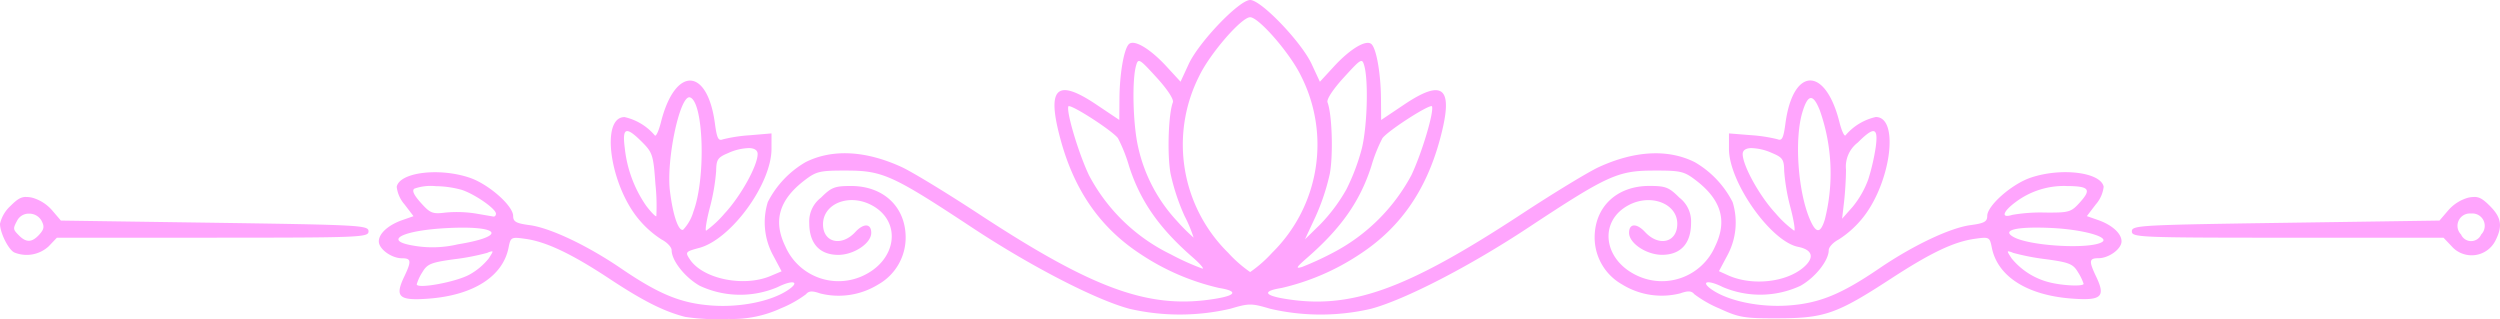 <svg xmlns="http://www.w3.org/2000/svg" xmlns:xlink="http://www.w3.org/1999/xlink" id="Group_459" data-name="Group 459" width="329.822" height="42.104" viewBox="0 0 329.822 42.104"><defs><clipPath id="clip-path"><rect id="Rectangle_30" data-name="Rectangle 30" width="329.822" height="42.104" fill="#ffa5fd"></rect></clipPath></defs><g id="Group_37" data-name="Group 37" transform="translate(0 0)" clip-path="url(#clip-path)"><path id="Path_89" data-name="Path 89" d="M64.916,33.156c.153.016-.006.278-.442.945a8.552,8.552,0,0,1-2.524,2.119c-1.755.985-6.97,1.945-6.97,1.284a6.108,6.108,0,0,1,.735-1.581c.65-1.1,1.148-1.3,4.2-1.722a30.481,30.481,0,0,0,4.377-.845,1.937,1.937,0,0,1,.623-.2m200.037,0a2.165,2.165,0,0,1,.625.2,30.448,30.448,0,0,0,4.375.845c3.054.418,3.554.625,4.2,1.722a6.693,6.693,0,0,1,.737,1.519c0,.359-2.595.264-4.39-.165a9.366,9.366,0,0,1-5.1-3.176c-.44-.667-.6-.929-.45-.947M61.439,30.036c4.73.062,4.66,1.272-1.051,2.2a14.47,14.47,0,0,1-5.864.167c-4.088-.675-1.4-2.03,4.6-2.319.869-.043,1.643-.056,2.319-.047M269.1,30.03c.506.006,1.056.023,1.648.053,4.074.2,7.631,1.2,6.574,1.85-1.579.975-9.413.547-11.625-.638-1.539-.824-.143-1.309,3.4-1.264M3.875,28.188a1.834,1.834,0,0,1,1.6.929c.405.756.347,1.124-.281,1.819-.956,1.057-1.714,1.1-2.66.157-.843-.845-.851-.905-.242-2.042a1.717,1.717,0,0,1,1.586-.863m322.132-.017a1.631,1.631,0,0,1,1.33,2.766,1.45,1.45,0,0,1-2.658,0,1.631,1.631,0,0,1,1.328-2.766m.436-2.185a4.1,4.1,0,0,0-.795.087,5.436,5.436,0,0,0-2.636,1.652L321.837,29.1l-20.293.293c-19.283.278-20.292.334-20.292,1.127s.911.837,20.559.843l20.561,0,1.071,1.128v0a3.512,3.512,0,0,0,5.761-.721c.993-1.922.815-3.068-.717-4.6-.865-.865-1.344-1.182-2.044-1.19m-323.015,0c-.7.006-1.179.326-2.046,1.19A4.59,4.59,0,0,0,0,29.522c0,1.208,1.154,3.488,1.922,3.8v0a4.3,4.3,0,0,0,4.5-.824L7.5,31.366l20.561-.006c19.648-.006,20.559-.045,20.559-.841s-1.008-.849-20.293-1.129L8.032,29.1,6.857,27.725a5.421,5.421,0,0,0-2.636-1.652,3.945,3.945,0,0,0-.795-.087ZM57.456,24.56a13.366,13.366,0,0,1,3.475.492c1.764.591,4.5,2.5,4.5,3.141,0,.239-.155.407-.341.376s-1.26-.217-2.385-.409a16.031,16.031,0,0,0-3.933-.115c-1.706.213-2.018.091-3.256-1.293-.939-1.051-1.2-1.635-.838-1.868a6.538,6.538,0,0,1,2.779-.326m215.118-.015c3.023.007,3.384.413,1.875,2.1-1.21,1.355-1.431,1.419-4.617,1.4a21.876,21.876,0,0,0-4.369.308c-1.505.483-1.262-.417.454-1.691a10.637,10.637,0,0,1,6.657-2.123m-41.553-5a7.087,7.087,0,0,1,2.763.652c1.4.584,1.581.853,1.6,2.385a26.508,26.508,0,0,0,.826,4.794v0c.442,1.685.661,3.065.49,3.065a13.928,13.928,0,0,1-2.439-2.277c-2.1-2.245-4.342-6.283-4.352-7.832,0-.5.415-.764,1.11-.789m-132.174,0c.694.025,1.111.289,1.109.789-.008,1.549-2.251,5.585-4.352,7.831a14.068,14.068,0,0,1-2.439,2.278c-.17,0,.051-1.381.491-3.067a26.913,26.913,0,0,0,.826-4.794c.023-1.531.2-1.8,1.6-2.385a7.061,7.061,0,0,1,2.764-.652M247.161,17.3c.423.029.487.729.3,2.127a28.544,28.544,0,0,1-.979,4.23,12.4,12.4,0,0,1-2.069,3.634l-1.387,1.565.258-2.222c.141-1.222.256-3.134.256-4.249a3.989,3.989,0,0,1,1.546-3.57c.954-.954,1.6-1.464,1.988-1.513a.447.447,0,0,1,.089,0m-164.38-.006c.378.029,1,.518,1.932,1.451,1.377,1.383,1.489,1.737,1.755,5.544a27.264,27.264,0,0,1,.12,4.233c-.091.091-.694-.527-1.34-1.373a16.385,16.385,0,0,1-2.825-7.629c-.2-1.534-.126-2.261.358-2.226M188.837,14c.049,0,.079.008.087.037.266.8-1.356,6.2-2.723,9.08a24.646,24.646,0,0,1-10.134,10.113,40.392,40.392,0,0,1-4.283,1.986c-.9.275-.786.06.661-1.2,4.5-3.919,6.992-7.474,8.474-12.1a20.42,20.42,0,0,1,1.466-3.688c.762-.993,5.713-4.192,6.452-4.224m-47.8,0c.739.031,5.69,3.231,6.452,4.224a20.419,20.419,0,0,1,1.466,3.688c1.476,4.607,3.975,8.189,8.412,12.048.933.813,1.511,1.478,1.28,1.478a32.858,32.858,0,0,1-4.179-1.883,24.075,24.075,0,0,1-10.8-10.438c-1.367-2.876-2.989-8.284-2.724-9.08.009-.027.041-.039.089-.037m97.839-1.066c.372-.041.764.494,1.208,1.605a24.9,24.9,0,0,1,.667,14.424c-.591,1.908-1.179,1.868-2.018-.138-1.545-3.7-2-10.507-.942-14.024.362-1.2.713-1.825,1.086-1.868m-147.961-.1a.273.273,0,0,1,.124.013c1.8.6,2.1,10.656.448,15.056a5.827,5.827,0,0,1-1.361,2.409c-.621.206-1.346-1.926-1.737-5.1-.495-4.035,1.225-12.267,2.526-12.379m88.7-4.788c.184.008.27.242.378.632.557,1.988.392,7.863-.3,10.813a27.494,27.494,0,0,1-2.066,5.5,22.475,22.475,0,0,1-3.422,4.586l-2.042,2,1.385-2.971a28.836,28.836,0,0,0,1.894-5.678c.466-2.5.3-7.873-.3-9.425-.151-.392.713-1.712,2.149-3.283S179.3,8.036,179.61,8.05m-29.351,0c.308-.013.892.6,2.327,2.172s2.3,2.891,2.149,3.283c-.594,1.551-.764,6.927-.3,9.425a28.1,28.1,0,0,0,1.842,5.565,18.146,18.146,0,0,1,1.194,2.856,25.444,25.444,0,0,1-2.209-2.211,20.929,20.929,0,0,1-5.1-9.707c-.683-2.9-.841-8.781-.289-10.751.109-.39.194-.624.378-.632m14.676-5.777c1.148,0,5.321,4.817,6.729,7.771a20.008,20.008,0,0,1-3.824,23.3,16.9,16.9,0,0,1-2.9,2.548,16.866,16.866,0,0,1-2.905-2.548,20.011,20.011,0,0,1-3.824-23.3c1.408-2.954,5.581-7.771,6.729-7.771m0-2.273c-1.441,0-6.772,5.559-8.112,8.463l-1.072,2.317-1.858-2.018c-2.177-2.362-4.289-3.607-4.966-2.93-.651.652-1.216,3.925-1.237,7.191l-.021,2.8-3.025-2.028c-5.286-3.544-6.6-2.228-4.7,4.7,1.846,6.727,5.269,11.6,10.578,15.06a31.267,31.267,0,0,0,10.289,4.431c2.465.394,2.345.95-.3,1.4-8.74,1.493-16.049-1.109-31.4-11.176-4.237-2.779-8.812-5.559-10.165-6.178-4.761-2.18-9.149-2.4-12.661-.642a12.8,12.8,0,0,0-4.986,5.267,9.086,9.086,0,0,0,.7,7.031l1.12,2.106-1.462.617c-3.548,1.5-8.942.386-10.646-2.2-.632-.954-.582-1.016,1.251-1.509,4.2-1.132,9.525-8.435,9.525-13.068V17.6l-2.841.242a20.31,20.31,0,0,0-3.572.541c-.6.244-.791-.132-1.049-2.069-.991-7.476-5.257-7.6-7.119-.211-.3,1.183-.667,1.974-.819,1.757A7.342,7.342,0,0,0,82.4,15.447c-3.221,0-1.926,9.048,1.939,13.567a13.055,13.055,0,0,0,2.95,2.588c.725.374,1.319,1.009,1.319,1.41,0,1.367,1.767,3.6,3.725,4.7a12.607,12.607,0,0,0,10.252.169c2.086-1.043,3.062-.719,1.3.432-2.207,1.447-6.207,2.255-9.9,2-4.113-.283-7.007-1.46-12.076-4.916-4.431-3.019-9.325-5.335-12.034-5.694-1.788-.238-2.176-.454-2.176-1.21,0-1.35-3.225-4.189-5.72-5.04-4.03-1.373-9.273-.723-9.642,1.194a4.272,4.272,0,0,0,1.034,2.323l1.183,1.551-1.464.51c-1.866.65-3.113,1.779-3.113,2.814,0,1.009,1.673,2.228,3.056,2.228,1.232,0,1.276.372.289,2.441-1.274,2.67-.7,3.182,3.25,2.883,5.87-.444,9.76-2.922,10.516-6.7.283-1.417.339-1.449,2.221-1.188,2.74.374,6.133,1.986,11.111,5.275,4.427,2.924,7.177,4.309,9.989,5.026h0a28.776,28.776,0,0,0,5.7.268,15.286,15.286,0,0,0,6.923-1.406,14.821,14.821,0,0,0,3.3-1.852c.37-.448.818-.475,1.854-.112a9.938,9.938,0,0,0,7.673-1.175,7.109,7.109,0,0,0,3.624-6.184c0-4.049-2.917-6.81-7.2-6.812-2.16,0-2.6.171-3.975,1.541a3.958,3.958,0,0,0-1.545,3.347c0,2.7,1.367,4.2,3.83,4.2,2.057,0,4.35-1.53,4.35-2.905,0-1.256-1-1.305-2.112-.1-1.823,1.966-4.251,1.379-4.251-1.028,0-2.723,3.4-4.086,6.357-2.554,4.1,2.122,3.432,7.346-1.21,9.4A7.656,7.656,0,0,1,103.6,32.487c-1.631-3.369-.815-6.138,2.57-8.717,1.543-1.177,1.993-1.278,5.575-1.268,4.714.014,6.066.63,16.53,7.538,7.729,5.1,16.318,9.531,20.763,10.706a29.488,29.488,0,0,0,13.289-.017c2.463-.729,2.763-.729,5.226,0a29.375,29.375,0,0,0,13.289.017c4.445-1.175,13.033-5.6,20.763-10.706,10.464-6.907,11.816-7.52,16.53-7.538,3.582-.011,4.031.091,5.575,1.268,3.384,2.579,4.2,5.348,2.57,8.717a7.657,7.657,0,0,1-10.144,3.944c-4.642-2.054-5.315-7.278-1.21-9.4,2.913-1.507,6.357-.159,6.357,2.49,0,2.467-2.4,3.083-4.251,1.092-1.113-1.2-2.112-1.152-2.112.1,0,1.375,2.292,2.905,4.352,2.905,2.461,0,3.828-1.5,3.828-4.2a3.958,3.958,0,0,0-1.546-3.347c-1.373-1.371-1.815-1.543-3.975-1.541-4.282,0-7.2,2.763-7.2,6.812a7.108,7.108,0,0,0,3.626,6.184,9.932,9.932,0,0,0,7.671,1.175c1.036-.363,1.484-.336,1.854.112a15.431,15.431,0,0,0,3.322,1.895c2.589,1.194,3.266,1.305,7.833,1.287,6.041-.021,7.671-.6,14.739-5.2,5.352-3.485,8.367-4.916,11.178-5.3,1.836-.252,1.9-.217,2.181,1.194.757,3.78,4.646,6.258,10.516,6.7,3.946.3,4.524-.213,3.25-2.883-.987-2.069-.943-2.441.289-2.441,1.383,0,3.054-1.22,3.054-2.228,0-1.035-1.245-2.164-3.111-2.814l-1.464-.51,1.183-1.551a4.257,4.257,0,0,0,1.034-2.323c-.368-1.918-5.612-2.567-9.642-1.194-2.5.851-5.718,3.69-5.718,5.04,0,.756-.39.972-2.178,1.21-2.709.359-7.6,2.674-12.034,5.694-5.069,3.456-7.962,4.633-12.076,4.916-3.688.252-7.689-.556-9.9-2-1.757-1.152-.783-1.478,1.3-.434a12.607,12.607,0,0,0,10.252-.169c1.958-1.1,3.725-3.332,3.725-4.7,0-.4.593-1.036,1.319-1.41a13.013,13.013,0,0,0,2.95-2.588c3.867-4.517,5.16-13.567,1.939-13.567a7.342,7.342,0,0,0-3.985,2.409c-.153.217-.522-.574-.819-1.757-1.862-7.392-6.128-7.264-7.119.211-.258,1.937-.448,2.313-1.049,2.069a20.335,20.335,0,0,0-3.572-.541L228.1,17.6v2.046c0,4.388,5.511,12.2,9.116,12.919,1.936.388,2.211,1.427.721,2.709-2.327,2-6.837,2.469-9.985,1.034l-1.173-.533,1.115-2.092a9.09,9.09,0,0,0,.689-7.018,12.8,12.8,0,0,0-4.986-5.267c-3.512-1.761-7.9-1.538-12.659.642-1.354.619-5.93,3.4-10.167,6.178-15.351,10.067-22.659,12.669-31.4,11.176-2.649-.452-2.769-1.008-.3-1.4a31.268,31.268,0,0,0,10.289-4.431c5.309-3.46,8.732-8.333,10.578-15.06,1.9-6.931.584-8.247-4.7-4.7l-3.025,2.028-.021-2.8c-.023-3.266-.586-6.539-1.237-7.191-.677-.677-2.789.568-4.966,2.93l-1.858,2.018L173.05,8.463C171.708,5.559,166.379,0,164.938,0Z" transform="translate(0 0)" fill="#ffa5fd"></path></g></svg>